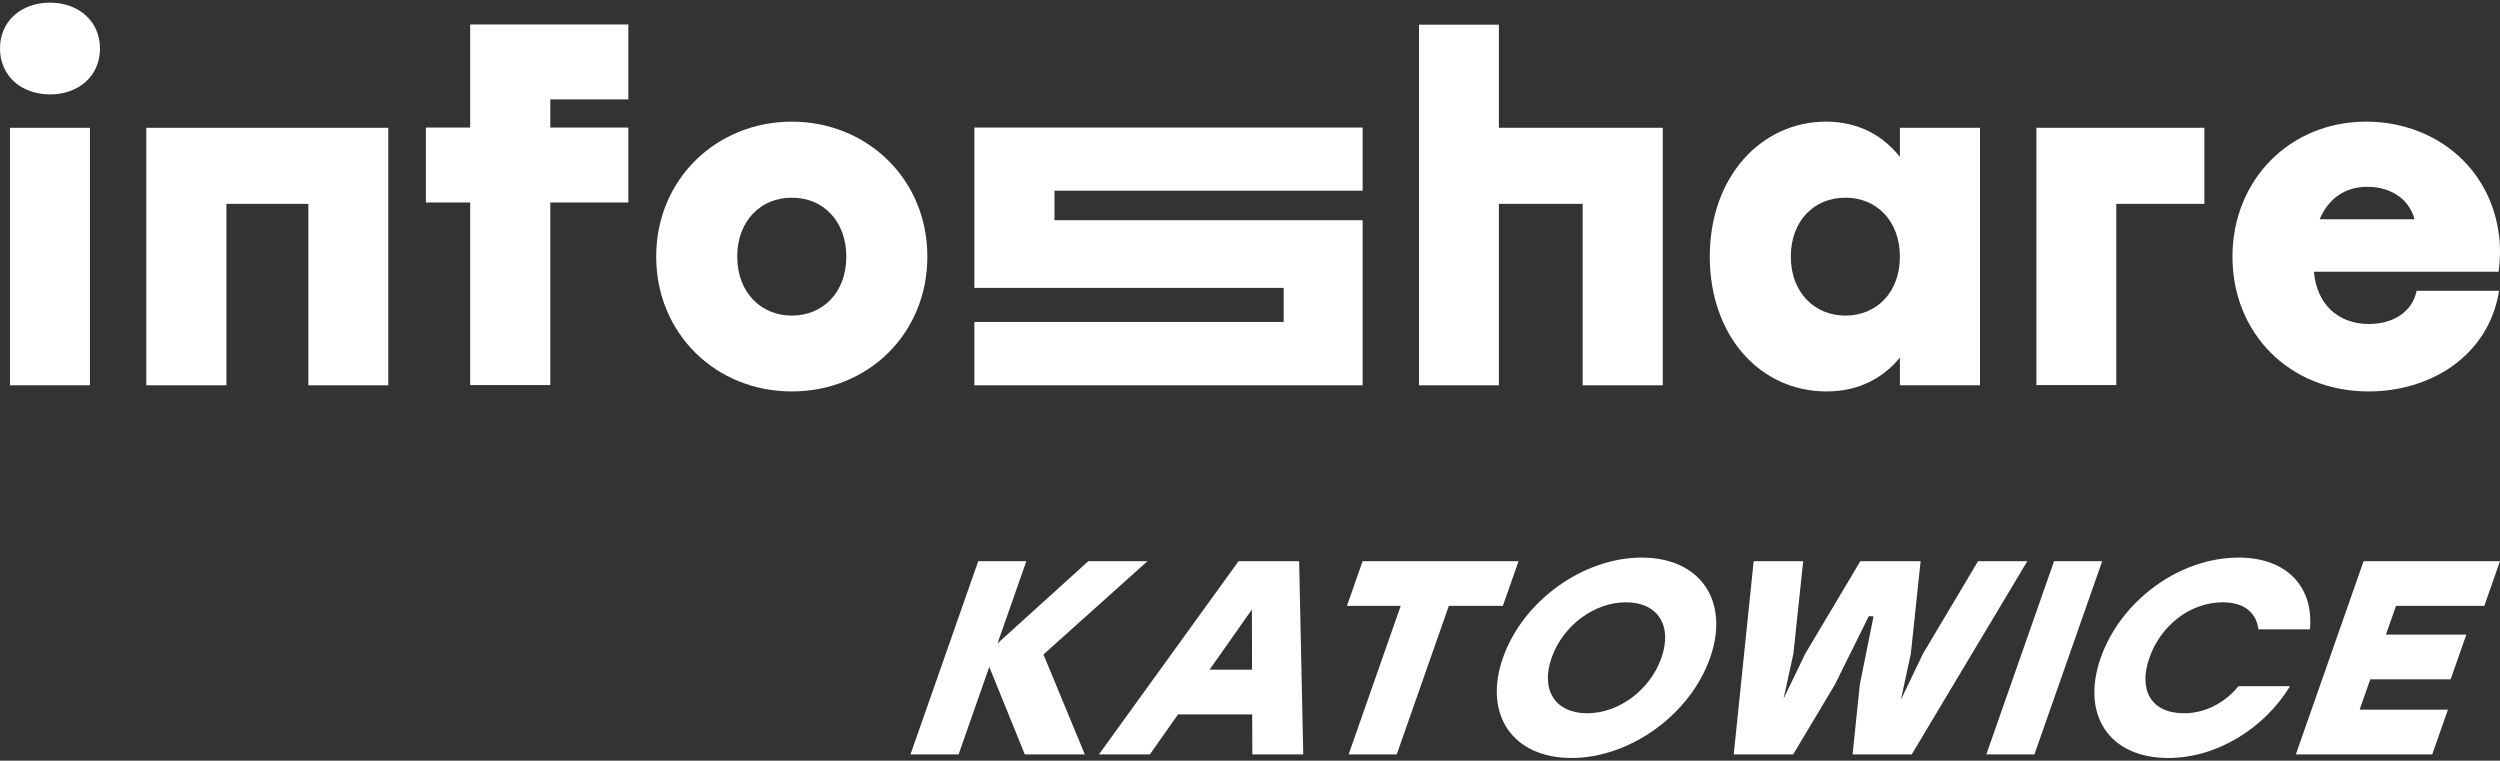 <svg width="470" height="143" viewBox="0 0 470 143" fill="none" xmlns="http://www.w3.org/2000/svg">
<rect x="0" y="0" width="470" height="143" fill="#333333" stroke="none"/>
<path d="M18.794 9.124C18.794 14.29 14.804 17.748 9.397 17.748C4.034 17.748 0 14.29 0 9.124C0 3.958 3.991 0.5 9.397 0.5C14.761 0.5 18.794 3.958 18.794 9.124ZM1.888 72.436V24.023H16.907V72.436H1.888Z" fill="white"/>
<path d="M57.972 72.436V38.325H42.567V72.436H27.506V24.024H72.99V72.436H57.972Z" fill="white"/>
<path d="M88.395 38.069H80.07V23.981H88.395V4.599H118.131V18.687H103.456V23.981H118.131V38.069H103.456V72.393H88.395V38.069Z" fill="white"/>
<path d="M174.342 48.23C174.342 62.83 163.1 73.589 148.854 73.589C134.608 73.589 123.365 62.745 123.365 48.23C123.365 33.629 134.779 22.871 148.854 22.871C162.928 22.871 174.342 33.586 174.342 48.23ZM138.598 48.23C138.598 55.018 143.104 59.33 148.854 59.33C154.689 59.33 159.109 55.018 159.109 48.23C159.109 41.527 154.689 37.13 148.854 37.172C143.061 37.13 138.598 41.527 138.598 48.23Z" fill="white"/>
<path d="M312.599 24.023V72.436H297.538V38.325H281.79V72.436H266.771V4.641H281.79V24.023H312.599Z" fill="white"/>
<path d="M357.181 29.488V24.023H372.243V72.436H357.181V67.228C354.049 71.027 349.544 73.589 343.364 73.589C330.964 73.589 321.438 63.215 321.438 48.23C321.438 33.159 331.178 22.871 343.279 22.871C349.501 22.871 354.049 25.56 357.181 29.488ZM336.671 48.23C336.671 55.018 341.176 59.33 346.926 59.33C352.762 59.33 357.181 55.018 357.181 48.23C357.181 41.527 352.762 37.13 346.926 37.172C341.09 37.13 336.671 41.527 336.671 48.23Z" fill="white"/>
<path d="M397.86 38.283V72.394H382.842V24.024H414.423V38.325H397.86V38.283Z" fill="white"/>
<path d="M444.846 22.871C457.333 22.871 468.189 31.067 469.82 44.302C470.163 47.248 469.949 49.382 469.734 51.09H435.02C435.535 57.238 439.611 60.909 445.361 60.909C449.609 60.909 453.428 58.903 454.329 54.676H469.82C467.932 66.715 457.162 73.589 445.275 73.589C430.343 73.589 419.701 62.574 419.701 48.272C419.701 33.885 430.429 22.871 444.846 22.871ZM436.093 41.228H453.943C452.699 36.745 448.665 35.123 445.104 35.123C440.899 35.081 437.723 37.343 436.093 41.228Z" fill="white"/>
<path d="M198.243 35.892V41.399H256.171V72.436H183.182V60.525H241.337V54.121H183.182V23.98H256.171V35.849H198.243V35.892Z" fill="white"/>
<path d="M203.944 141.825H192.665L185.984 125.376L180.216 141.825H171.172L183.909 105.501H192.953L187.531 120.965L204.604 105.501H215.723L196.166 123.041L203.944 141.825Z" fill="white"/>
<path d="M235.436 141.825L235.414 134.301H221.475L216.177 141.825H206.601L232.851 105.501H244.236L245.012 141.825H235.436ZM227.402 125.895H235.382L235.359 114.582L227.402 125.895Z" fill="white"/>
<path d="M285.487 105.501L282.539 113.908H272.378L262.589 141.825H253.544L263.334 113.908H253.226L256.173 105.501H285.487Z" fill="white"/>
<path d="M308.631 104.827C319.644 104.827 325.246 112.974 321.498 123.663C317.75 134.353 306.434 142.5 295.421 142.5C284.409 142.5 278.806 134.353 282.555 123.663C286.303 112.974 297.619 104.827 308.631 104.827ZM305.684 113.233C299.725 113.233 293.834 117.592 291.705 123.663C289.576 129.735 292.41 134.094 298.369 134.094C304.328 134.094 310.218 129.735 312.347 123.663C314.476 117.592 311.642 113.233 305.684 113.233Z" fill="white"/>
<path d="M371.877 105.501H381.134L359.406 141.825H348.287L349.645 128.697L352.225 115.88L351.338 115.828L344.964 128.697L337.115 141.825H325.943L329.689 105.501H338.999L337.159 122.885L335.311 131.343L339.394 122.885L349.746 105.501H361.077L359.238 122.885L357.37 131.551L361.526 122.885L371.877 105.501Z" fill="white"/>
<path d="M373.43 141.825L386.167 105.501H395.211L382.474 141.825H373.43Z" fill="white"/>
<path d="M407.645 142.5C396.473 142.5 391.19 134.353 394.938 123.663C398.687 112.974 409.683 104.827 420.855 104.827C430.006 104.827 435.01 110.431 434.266 118.318H424.583C424.204 115.153 421.844 113.233 417.908 113.233C411.736 113.233 406.218 117.592 404.089 123.663C401.96 129.735 404.422 134.094 410.593 134.094C414.53 134.094 418.235 132.174 420.835 129.008H430.518C425.73 136.896 416.796 142.5 407.645 142.5Z" fill="white"/>
<path d="M467.051 113.908H450.453L448.56 119.304H463.669L460.722 127.711H445.612L443.611 133.419H460.21L457.262 141.825H431.619L444.356 105.501H469.999L467.051 113.908Z" fill="white"/>
</svg>
